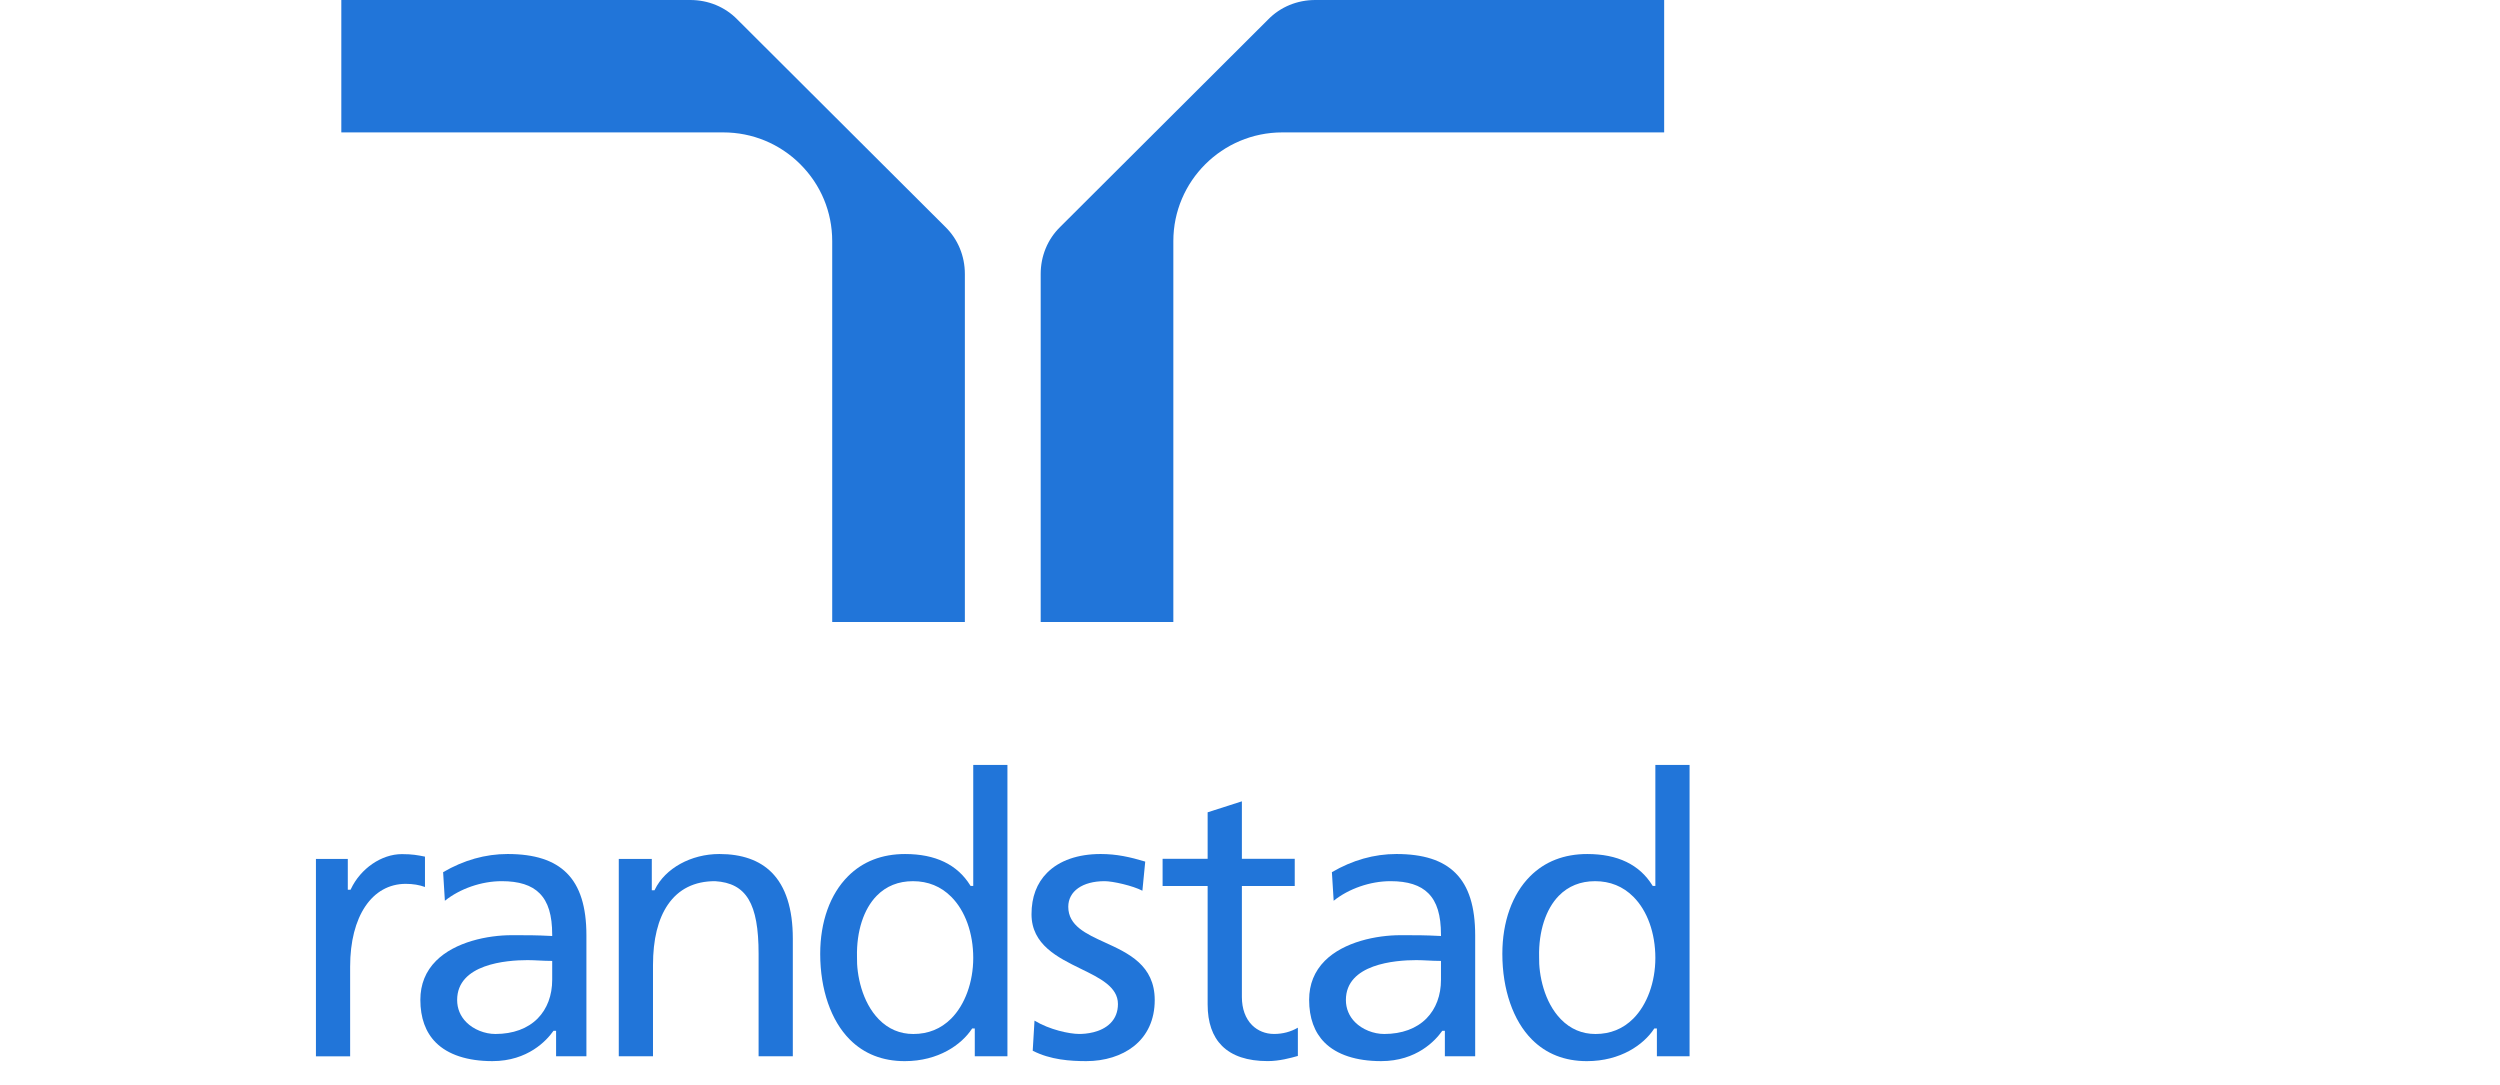 <svg width="182" height="79" viewBox="0 0 182 79" fill="none" xmlns="http://www.w3.org/2000/svg">
<path d="M68.818 16.516C68.818 16.516 53.69 1.425 53.685 1.425C52.786 0.503 51.567 0 50.243 0H24.848V9.639H52.651C54.769 9.639 56.763 10.461 58.261 11.956C59.76 13.451 60.585 15.435 60.585 17.553V45.282H70.242V19.95C70.242 18.634 69.737 17.413 68.818 16.516Z" fill="#2175D9"/>
<path d="M95.756 0C94.437 0 93.213 0.503 92.314 1.425L77.186 16.516C76.266 17.413 75.762 18.634 75.762 19.95V45.282H85.419V17.553C85.419 13.187 88.976 9.639 93.353 9.639H121.151V0H95.756Z" fill="#2175D9"/>
<path d="M29.256 62.18C27.776 62.18 26.249 63.225 25.544 64.725L25.52 64.774H25.32V62.529H23V76.901H25.49V70.369C25.49 66.708 27.081 64.344 29.541 64.344C30.072 64.344 30.536 64.426 30.938 64.573V62.363C30.404 62.256 30.012 62.18 29.256 62.18Z" fill="#2175D9"/>
<path d="M105.966 63.562C105.031 62.626 103.622 62.172 101.656 62.172C100.037 62.172 98.459 62.62 96.962 63.494L97.091 65.576C98.188 64.695 99.754 64.149 101.229 64.149C102.489 64.149 103.389 64.437 103.982 65.03C104.61 65.657 104.903 66.617 104.903 68.05V68.143L104.811 68.137C103.752 68.08 103.003 68.08 101.969 68.082C100.202 68.08 97.826 68.569 96.451 69.943C95.691 70.704 95.305 71.661 95.305 72.784C95.305 74.103 95.684 75.151 96.433 75.9C97.317 76.783 98.739 77.25 100.545 77.25C103.144 77.25 104.506 75.731 104.971 75.078L104.996 75.041H105.186V76.894H107.393V68.096C107.393 66.005 106.928 64.522 105.966 63.562ZM104.903 69.954V71.326C104.903 72.466 104.538 73.439 103.85 74.14C103.119 74.882 102.056 75.272 100.773 75.274C99.992 75.274 99.18 74.947 98.653 74.421C98.215 73.982 97.981 73.422 97.981 72.8C97.981 70.18 101.565 69.897 103.108 69.897C103.394 69.897 103.685 69.912 103.965 69.926C104.245 69.94 104.533 69.954 104.816 69.954H104.903Z" fill="#2175D9"/>
<path d="M41.264 63.562C40.328 62.626 38.919 62.172 36.953 62.172C35.334 62.172 33.756 62.62 32.259 63.494L32.387 65.576C33.485 64.695 35.051 64.149 36.525 64.149C37.786 64.149 38.688 64.437 39.279 65.03C39.907 65.657 40.2 66.617 40.2 68.05V68.143L40.108 68.137C39.05 68.08 38.302 68.08 37.266 68.082C35.5 68.08 33.123 68.569 31.75 69.943C30.988 70.704 30.602 71.661 30.602 72.784C30.602 74.103 30.981 75.151 31.731 75.9C32.614 76.783 34.036 77.25 35.842 77.25C38.441 77.25 39.803 75.731 40.268 75.078L40.295 75.041H40.483V76.894H42.691V68.096C42.691 66.005 42.223 64.522 41.264 63.562ZM40.2 69.954V71.326C40.2 72.466 39.834 73.439 39.147 74.14C38.417 74.882 37.353 75.272 36.07 75.274C35.288 75.274 34.477 74.947 33.952 74.421C33.512 73.982 33.28 73.422 33.28 72.8C33.28 70.18 36.864 69.897 38.405 69.897C38.691 69.897 38.982 69.912 39.264 69.926C39.542 69.94 39.83 69.954 40.113 69.954H40.2Z" fill="#2175D9"/>
<path d="M56.172 63.508C55.284 62.621 54.005 62.172 52.367 62.172C50.313 62.172 48.426 63.211 47.674 64.76L47.651 64.81H47.451V62.528H45.047V76.897H47.538V70.255C47.538 68.39 47.902 66.911 48.62 65.861C49.397 64.725 50.553 64.149 52.057 64.149C54.337 64.29 55.226 65.772 55.226 69.439V76.897H57.717V68.323C57.717 66.153 57.197 64.534 56.172 63.508Z" fill="#2175D9"/>
<path d="M80.443 68.613C79.069 67.985 77.77 67.393 77.77 66.014C77.77 64.88 78.809 64.149 80.418 64.149C81.005 64.149 82.474 64.478 83.166 64.845L83.373 62.724C82.272 62.392 81.291 62.172 80.133 62.172C78.472 62.172 77.123 62.643 76.233 63.534C75.477 64.29 75.094 65.307 75.094 66.558C75.094 68.773 77.006 69.708 78.694 70.533C80.08 71.209 81.386 71.849 81.386 73.094C81.386 73.657 81.201 74.129 80.836 74.494C80.133 75.196 79.015 75.272 78.569 75.272C77.857 75.272 76.408 74.967 75.312 74.301L75.182 76.492C76.476 77.161 77.943 77.25 79.08 77.25C80.423 77.25 81.65 76.868 82.533 76.172C83.534 75.383 84.064 74.221 84.064 72.806C84.064 70.264 82.141 69.388 80.443 68.613Z" fill="#2175D9"/>
<path d="M92.748 75.272C92.131 75.272 91.565 75.043 91.152 74.632C90.665 74.144 90.409 73.434 90.409 72.579V64.5H94.257V62.523H90.409V58.336L87.916 59.136V62.523H84.637V64.5H87.916V73.123C87.916 74.432 88.267 75.446 88.96 76.138C89.695 76.875 90.817 77.248 92.291 77.248C93.133 77.248 93.961 77.022 94.485 76.873V74.815C93.972 75.114 93.39 75.272 92.748 75.272Z" fill="#2175D9"/>
<path d="M120.51 55.688V64.497H120.317L120.292 64.455C119.354 62.94 117.759 62.173 115.553 62.173C113.868 62.173 112.468 62.717 111.394 63.791C110.089 65.096 109.371 67.103 109.371 69.441C109.371 72.037 110.157 74.312 111.529 75.681C112.569 76.724 113.914 77.251 115.524 77.251C117.986 77.251 119.661 76.042 120.407 74.91L120.433 74.87H120.622V76.895H123.001V55.688H120.51ZM120.51 69.74C120.51 71.499 119.909 73.149 118.901 74.157C118.161 74.898 117.236 75.275 116.151 75.275C115.175 75.275 114.327 74.914 113.634 74.204C112.411 72.95 112.016 70.969 112.047 69.656C112.008 67.804 112.532 66.184 113.482 65.212C114.172 64.508 115.061 64.15 116.122 64.15C117.218 64.15 118.156 64.531 118.908 65.283C119.926 66.301 120.51 67.926 120.51 69.74Z" fill="#2175D9"/>
<path d="M70.852 55.688V64.497H70.659L70.633 64.455C69.694 62.94 68.099 62.173 65.894 62.173C64.208 62.173 62.808 62.717 61.736 63.791C60.431 65.096 59.711 67.103 59.711 69.441C59.711 72.037 60.499 74.312 61.868 75.681C62.909 76.724 64.254 77.251 65.866 77.251C68.325 77.251 70.001 76.042 70.747 74.91L70.772 74.87H70.964V76.895H73.341V55.688H70.852ZM70.852 69.74C70.852 71.499 70.249 73.149 69.243 74.157C68.501 74.898 67.576 75.275 66.492 75.275C65.515 75.275 64.668 74.914 63.975 74.204C62.753 72.95 62.356 70.969 62.389 69.656C62.349 67.804 62.871 66.184 63.824 65.212C64.513 64.508 65.401 64.15 66.464 64.15C67.56 64.15 68.496 64.531 69.248 65.283C70.266 66.301 70.852 67.926 70.852 69.74Z" fill="#2175D9"/>
</svg>

